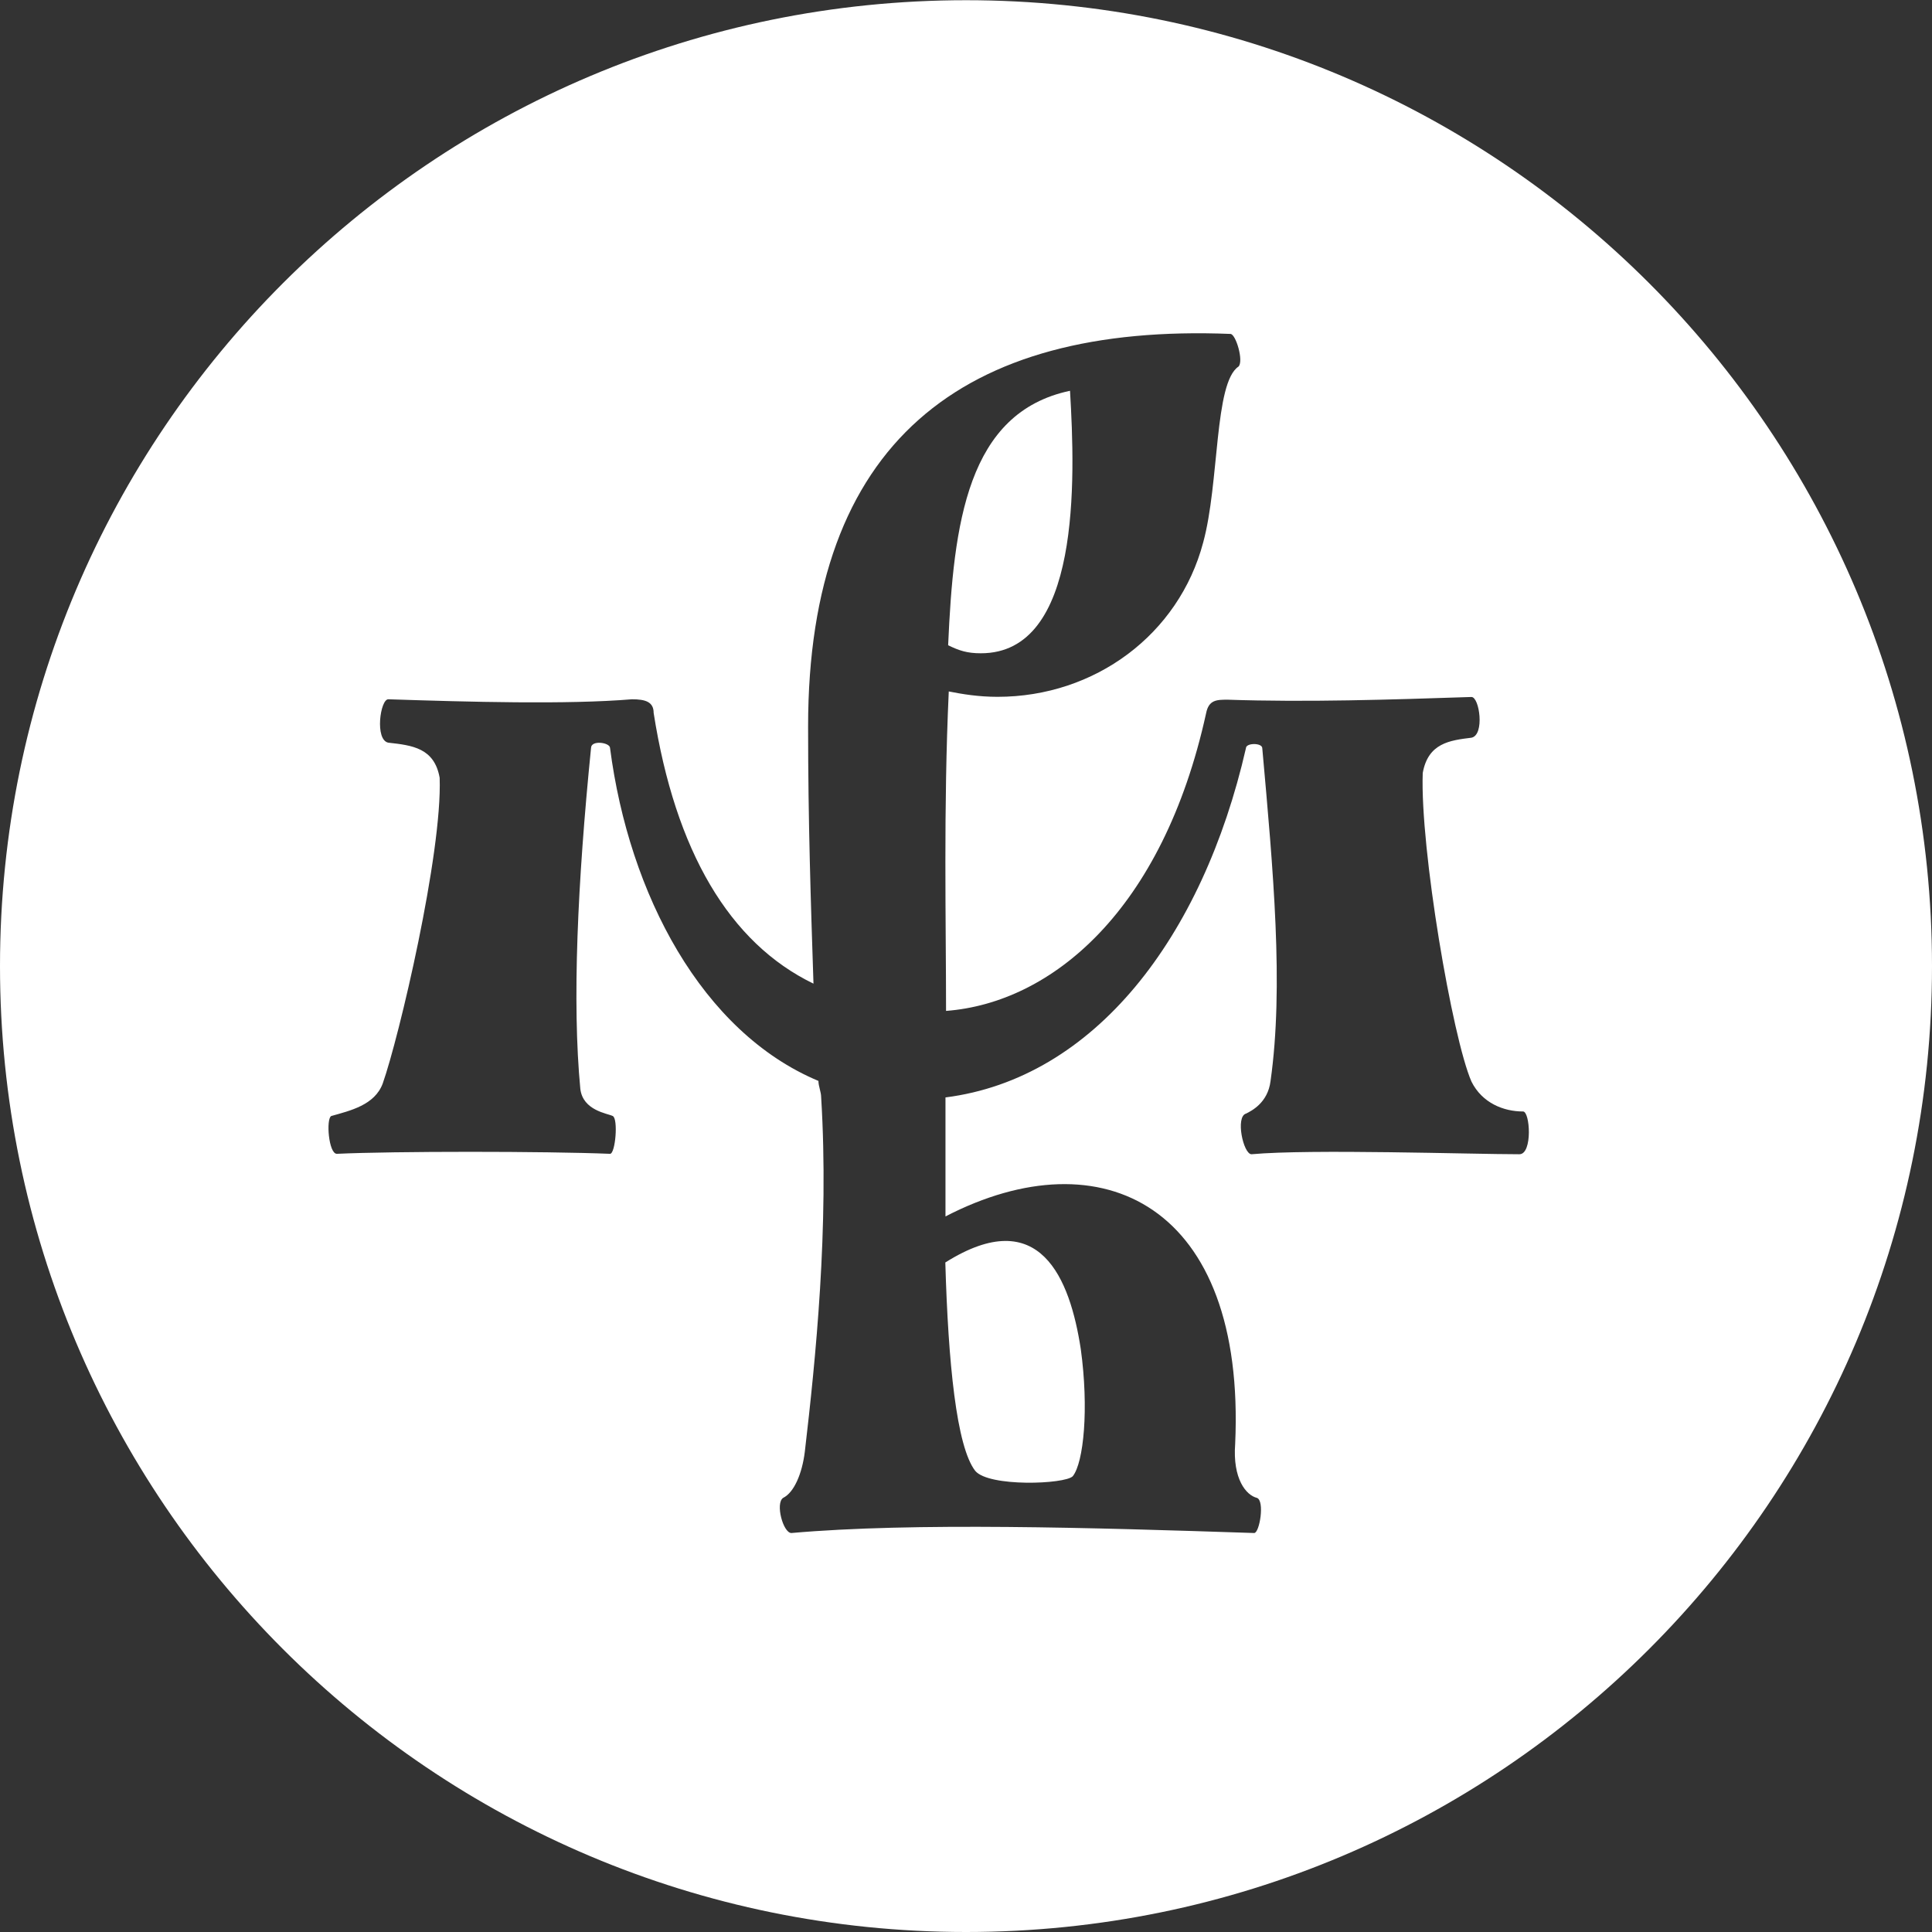 <?xml version="1.0" encoding="UTF-8"?> <svg xmlns="http://www.w3.org/2000/svg" width="37" height="37" viewBox="0 0 37 37" fill="none"><rect x="0" y="0" width="37" height="37" fill="#333333" stroke="none"/><path fill-rule="evenodd" clip-rule="evenodd" d="M18.677 28.169C18.938 28.481 20.39 28.426 20.544 28.272C20.753 28.015 20.856 26.978 20.698 25.835C20.492 24.491 19.919 23.035 18.104 24.178C18.159 26.096 18.317 27.706 18.677 28.169Z" fill="white"></path><path fill-rule="evenodd" clip-rule="evenodd" d="M20.492 7.484C18.522 7.9 18.261 10.027 18.158 12.357C18.368 12.46 18.522 12.511 18.783 12.511C20.697 12.515 20.595 9.197 20.492 7.484Z" fill="white"></path><path fill-rule="evenodd" clip-rule="evenodd" d="M29.098 22.105C28.164 22.105 25.107 22.002 23.968 22.105C23.81 22.105 23.655 21.381 23.865 21.326C23.968 21.274 24.28 21.12 24.332 20.705C24.589 18.89 24.383 16.663 24.174 14.329C24.174 14.223 23.861 14.223 23.861 14.329C23.031 17.956 20.958 20.654 18.107 21.017V23.296C21.112 21.741 23.861 23.09 23.655 27.65C23.604 28.323 23.865 28.635 24.071 28.686C24.225 28.738 24.122 29.359 24.019 29.359C20.907 29.256 17.489 29.153 15.156 29.359C14.998 29.359 14.844 28.789 14.998 28.686C15.207 28.584 15.362 28.22 15.413 27.804C15.619 26.044 15.88 23.505 15.726 21.013C15.726 20.911 15.674 20.804 15.674 20.701C13.443 19.768 12.047 17.126 11.683 14.325C11.683 14.219 11.319 14.167 11.319 14.325C11.059 16.916 10.956 19.198 11.114 20.855C11.165 21.27 11.632 21.322 11.735 21.373C11.842 21.425 11.786 22.097 11.683 22.097C10.438 22.046 7.534 22.046 6.451 22.097C6.293 22.097 6.241 21.425 6.344 21.373C6.708 21.27 7.175 21.164 7.329 20.752C7.641 19.87 8.472 16.346 8.42 14.895C8.318 14.325 7.898 14.274 7.436 14.223C7.175 14.171 7.281 13.392 7.436 13.392C8.99 13.443 10.857 13.495 12.103 13.392C12.364 13.392 12.518 13.443 12.518 13.653C12.933 16.299 13.969 18.059 15.579 18.838C15.528 17.284 15.476 15.729 15.476 13.914C15.476 8.472 18.431 6.19 23.564 6.395C23.667 6.395 23.822 6.913 23.719 7.02C23.252 7.329 23.355 9.247 23.042 10.39C22.576 12.15 20.97 13.345 19.103 13.345C18.739 13.345 18.427 13.293 18.17 13.242C18.067 15.472 18.118 17.648 18.118 19.36C20.139 19.206 22.267 17.442 23.098 13.661C23.149 13.4 23.303 13.4 23.513 13.4C25.016 13.451 26.622 13.4 28.18 13.348C28.334 13.348 28.437 14.076 28.18 14.128C27.765 14.179 27.35 14.23 27.247 14.804C27.195 16.255 27.816 19.882 28.18 20.713C28.386 21.128 28.801 21.286 29.165 21.286C29.303 21.274 29.355 22.105 29.098 22.105ZM18.502 0.004C8.286 0.004 0 8.286 0 18.502C0 28.718 8.282 37 18.502 37C28.718 37 37 28.718 37 18.502C37 8.286 28.718 0.004 18.502 0.004Z" fill="white"></path></svg> 